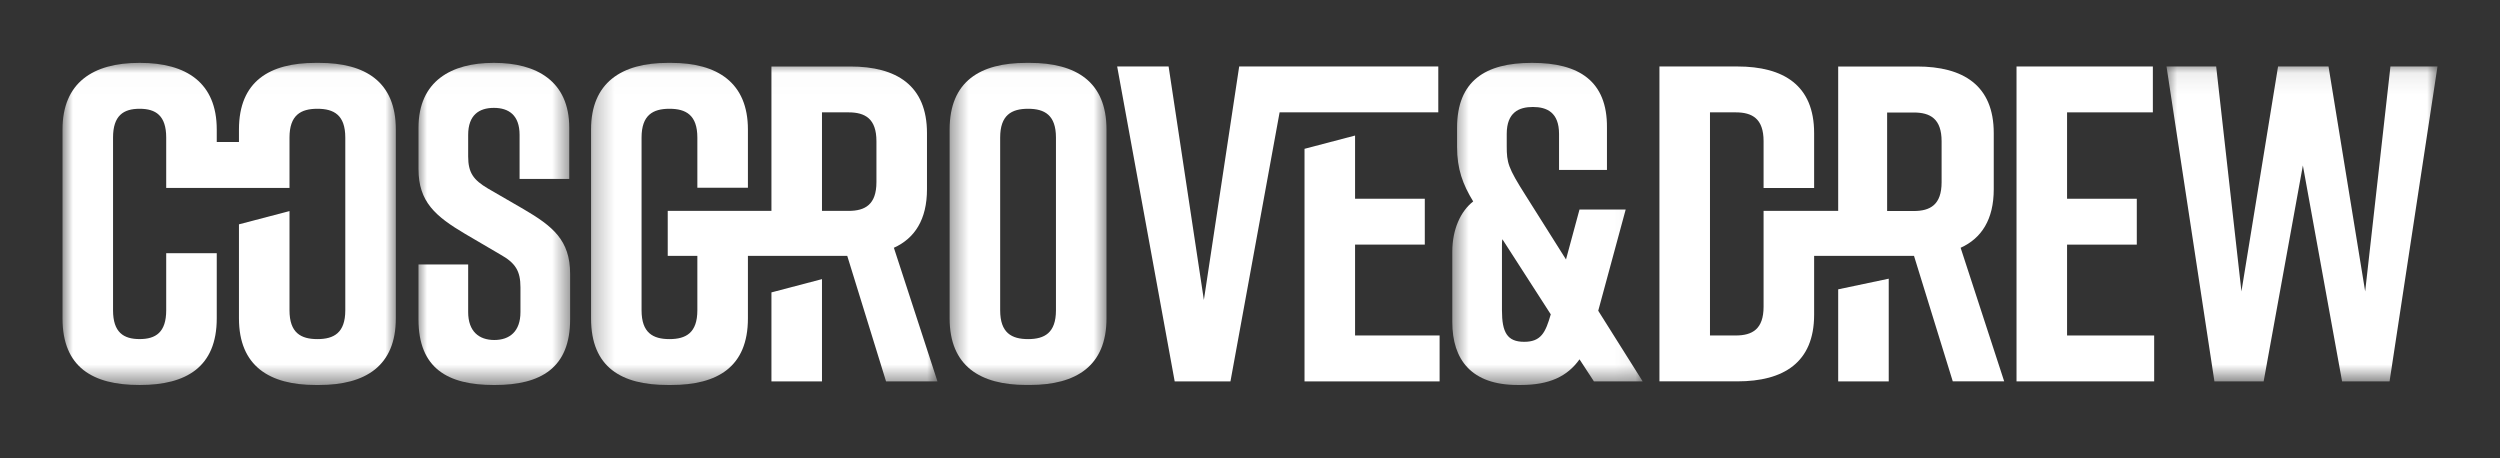 <svg width="120" height="22" viewBox="0 0 120 22" fill="none" xmlns="http://www.w3.org/2000/svg">
<rect x="0" y="0" width="120" height="22" fill="#333333" stroke="none"/>
<mask id="mask0_5782_74" style="mask-type:luminance" maskUnits="userSpaceOnUse" x="20" y="3" width="8" height="16">
<path d="M20 3.014H27.467V18.484H20V3.014Z" fill="white"/>
</mask>
<g mask="url(#mask0_5782_74)">
<path d="M24.94 8.59V6.474C24.94 5.524 24.417 5.178 23.706 5.178C22.994 5.178 22.472 5.524 22.472 6.474V7.51C22.472 8.288 22.723 8.634 23.413 9.044L25.128 10.037C26.529 10.858 27.366 11.527 27.366 13.147V15.328C27.366 17.659 25.965 18.48 23.747 18.48H23.706C21.489 18.48 20.087 17.681 20.087 15.328V12.693H22.472V14.982C22.472 15.91 22.994 16.32 23.727 16.32C24.459 16.32 24.982 15.911 24.982 14.982V13.794C24.982 13.017 24.752 12.629 24.02 12.219L22.326 11.226C20.904 10.383 20.088 9.692 20.088 8.116V6.129C20.088 3.882 21.677 3.018 23.685 3.018H23.726C25.734 3.018 27.324 3.882 27.324 6.128V8.59H24.939H24.94Z" fill="white"/>
</g>
<mask id="mask1_5782_74" style="mask-type:luminance" maskUnits="userSpaceOnUse" x="45" y="3" width="9" height="16">
<path d="M45.467 3.014H53.2V18.484H45.467V3.014Z" fill="white"/>
</mask>
<g mask="url(#mask1_5782_74)">
<path d="M49.347 16.277C50.142 16.277 50.686 15.974 50.686 14.895V6.603C50.686 5.523 50.142 5.221 49.347 5.221C48.553 5.221 48.008 5.524 48.008 6.603V14.895C48.008 15.975 48.553 16.277 49.347 16.277ZM49.264 3.018H49.431C51.648 3.018 53.112 3.925 53.112 6.214V15.283C53.112 17.572 51.648 18.478 49.431 18.478H49.264C47.046 18.478 45.582 17.57 45.582 15.283V6.215C45.582 3.904 47.046 3.018 49.264 3.018Z" fill="white"/>
</g>
<mask id="mask2_5782_74" style="mask-type:luminance" maskUnits="userSpaceOnUse" x="69" y="3" width="10" height="16">
<path d="M69.6 3.014H78.933V18.484H69.6V3.014Z" fill="white"/>
</mask>
<g mask="url(#mask2_5782_74)">
<path d="M74.437 15.089L72.115 11.483C72.094 11.569 72.094 11.678 72.094 11.786V14.895C72.094 15.954 72.345 16.407 73.161 16.407C73.977 16.407 74.186 15.953 74.437 15.089M76.508 18.306L75.817 17.248C75.232 18.068 74.374 18.479 72.994 18.479H72.847C70.631 18.479 69.71 17.27 69.71 15.456V12.088C69.71 11.007 70.107 10.144 70.713 9.669C70.212 8.849 69.94 8.114 69.94 7.057V6.128C69.94 3.883 71.299 3.018 73.516 3.018H73.558C75.775 3.018 77.155 3.882 77.134 6.128V8.157H74.834V6.43C74.834 5.394 74.248 5.135 73.579 5.135C72.909 5.135 72.323 5.393 72.323 6.43V7.014C72.323 7.813 72.386 8.05 73.222 9.367L75.168 12.454L75.816 10.057H78.033L76.715 14.916L78.848 18.306H76.506H76.508Z" fill="white"/>
</g>
<path d="M96.793 3.191V18.306H103.4V16.103H99.219V11.742H102.566V9.54H99.219V5.393H103.337V3.191H96.793Z" fill="white"/>
<mask id="mask3_5782_74" style="mask-type:luminance" maskUnits="userSpaceOnUse" x="103" y="3" width="14" height="16">
<path d="M103.867 3.081H117V18.35H103.867V3.081Z" fill="white"/>
</mask>
<g mask="url(#mask3_5782_74)">
<path d="M114.741 3.191L113.528 13.988L111.769 3.191H109.347L107.589 13.988L106.376 3.191H103.992L106.292 18.306H108.655L110.538 7.942L112.42 18.306H114.699L117 3.191H114.741Z" fill="white"/>
</g>
<path d="M37.029 18.306H39.455V13.398L37.029 14.035V18.306Z" fill="white"/>
<mask id="mask4_5782_74" style="mask-type:luminance" maskUnits="userSpaceOnUse" x="28" y="3" width="18" height="16">
<path d="M28.267 3.014H45.067V18.484H28.267V3.014Z" fill="white"/>
</mask>
<g mask="url(#mask4_5782_74)">
<path d="M42.069 8.741C42.069 9.821 41.526 10.123 40.73 10.123H39.455V5.393H40.73C41.526 5.393 42.069 5.696 42.069 6.776V8.741ZM42.906 11.893C43.91 11.44 44.495 10.533 44.495 9.086V6.387C44.495 4.098 43.031 3.192 40.814 3.192H37.029V10.123H32.051V12.282H33.473V14.895C33.473 15.975 32.929 16.277 32.134 16.277C31.34 16.277 30.795 15.975 30.795 14.895V6.603C30.795 5.523 31.34 5.221 32.134 5.221C32.929 5.221 33.473 5.524 33.473 6.603V9.01H35.9V6.214C35.9 3.969 34.435 3.018 32.219 3.018H32.052C29.834 3.018 28.37 3.969 28.37 6.214V15.283C28.37 17.636 29.834 18.479 32.052 18.479H32.219C34.436 18.479 35.9 17.615 35.9 15.283V12.282H40.668L42.53 18.306H44.998L42.906 11.893H42.906Z" fill="white"/>
</g>
<mask id="mask5_5782_74" style="mask-type:luminance" maskUnits="userSpaceOnUse" x="3" y="3" width="17" height="16">
<path d="M3 3.014H19.067V18.484H3V3.014Z" fill="white"/>
</mask>
<g mask="url(#mask5_5782_74)">
<path d="M15.319 3.018H15.152C12.934 3.018 11.47 3.904 11.47 6.215V6.817H10.404V6.215C10.404 3.969 8.94 3.018 6.723 3.018H6.681C4.464 3.018 3 3.969 3 6.215V15.283C3 17.636 4.464 18.479 6.681 18.479H6.723C8.94 18.479 10.404 17.615 10.404 15.283V12.152H7.978V14.894C7.978 15.952 7.476 16.276 6.702 16.276C5.928 16.276 5.426 15.952 5.426 14.894V6.603C5.426 5.544 5.928 5.221 6.702 5.221C7.476 5.221 7.978 5.546 7.978 6.603V9.02H13.896V6.603C13.896 5.523 14.44 5.221 15.235 5.221C16.031 5.221 16.574 5.524 16.574 6.603V14.895C16.574 15.975 16.03 16.277 15.235 16.277C14.44 16.277 13.896 15.974 13.896 14.895V10.132L11.47 10.768V15.283C11.47 17.572 12.933 18.479 15.151 18.479H15.318C17.535 18.479 19 17.572 19 15.283V6.215C19 3.926 17.536 3.018 15.319 3.018Z" fill="white"/>
</g>
<path d="M59.481 3.191L57.786 14.398L56.093 3.191H53.624L56.385 18.306H59.062L61.421 5.393H69.038V3.191H59.481Z" fill="white"/>
<path d="M62.617 7.143V18.306H69.101V16.103H65.043V11.742H68.39V9.54H65.043V6.506L62.617 7.143Z" fill="white"/>
<path d="M88.233 13.888V18.306H90.659V13.377L88.233 13.888Z" fill="white"/>
<path d="M93.197 8.747C93.197 9.827 92.653 10.129 91.858 10.129H90.582V5.4H91.858C92.653 5.4 93.197 5.702 93.197 6.781V8.747ZM94.11 11.893C95.114 11.44 95.7 10.533 95.7 9.086V6.387C95.7 4.098 94.236 3.192 92.018 3.192H88.233V10.123H84.652V14.722C84.652 15.802 84.108 16.103 83.313 16.103H82.079V5.393H83.313C84.108 5.393 84.652 5.696 84.652 6.775V9.025H87.078V6.386C87.078 4.097 85.614 3.191 83.396 3.191H79.653V18.305H83.396C85.613 18.305 87.078 17.399 87.078 15.11V12.281H91.872L93.733 18.305H96.201L94.11 11.893Z" fill="white"/>
</svg>
